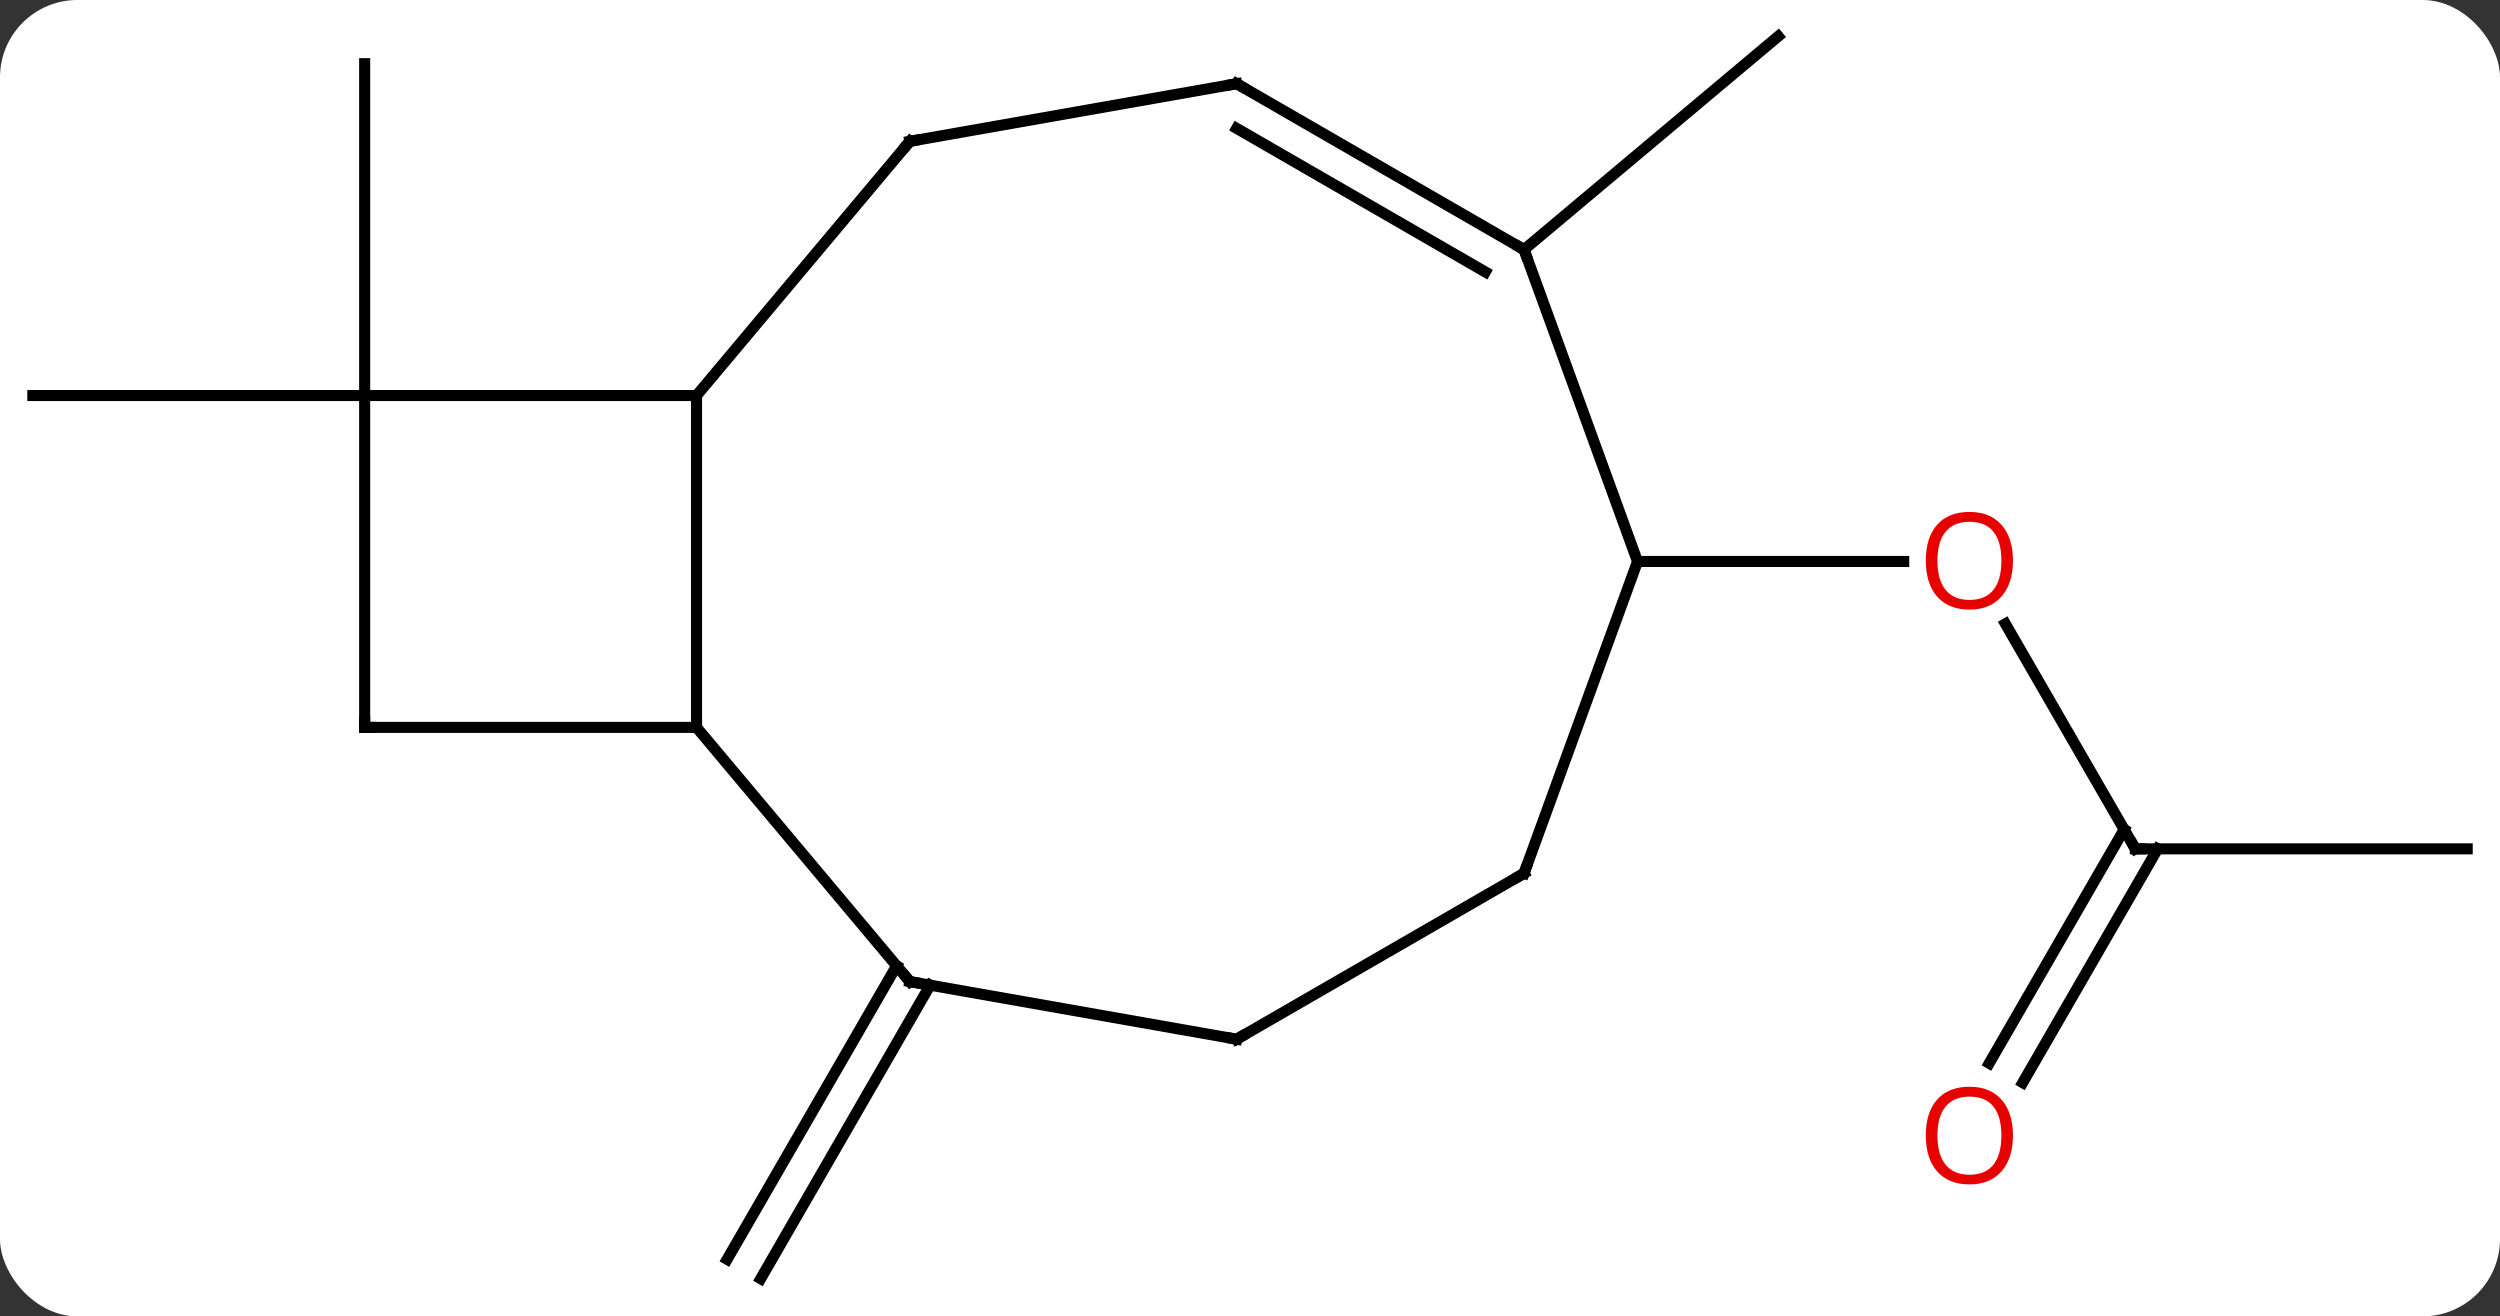 <svg width="226" viewBox="0 0 226 119" style="fill-opacity:1; color-rendering:auto; color-interpolation:auto; text-rendering:auto; stroke:black; stroke-linecap:square; stroke-miterlimit:10; shape-rendering:auto; stroke-opacity:1; fill:black; stroke-dasharray:none; font-weight:normal; stroke-width:1; font-family:'Open Sans'; font-style:normal; stroke-linejoin:miter; font-size:12; stroke-dashoffset:0; image-rendering:auto;" height="119" class="cas-substance-image" xmlns:xlink="http://www.w3.org/1999/xlink" xmlns="http://www.w3.org/2000/svg"><rect x="0" y="0" width="226" height="119" fill="#333333" stroke="none"/><svg class="cas-substance-single-component"><rect y="0" x="0" width="226" stroke="none" ry="7" rx="7" height="119" fill="white" class="cas-substance-group"/><svg y="0" x="0" width="226" viewBox="0 0 226 119" style="fill:black;" height="119" class="cas-substance-single-component-image"><svg><g><g transform="translate(113,59)" style="text-rendering:geometricPrecision; color-rendering:optimizeQuality; color-interpolation:linearRGB; stroke-linecap:butt; image-rendering:optimizeQuality;"><line y2="-23.244" y1="-23.244" x2="-80.034" x1="-110.034" style="fill:none;"/><line y2="-23.244" y1="-53.244" x2="-80.034" x1="-80.034" style="fill:none;"/><line y2="30.059" y1="56.594" x2="-28.916" x1="-44.234" style="fill:none;"/><line y2="28.309" y1="54.844" x2="-31.947" x1="-47.266" style="fill:none;"/><line y2="-36.435" y1="-55.719" x2="24.774" x1="47.754" style="fill:none;"/><line y2="17.736" y1="-2.608" x2="80.034" x1="68.288" style="fill:none;"/><line y2="-8.244" y1="-8.244" x2="35.034" x1="59.096" style="fill:none;"/><line y2="17.736" y1="17.736" x2="110.034" x1="80.034" style="fill:none;"/><line y2="37.122" y1="15.986" x2="66.822" x1="79.024" style="fill:none;"/><line y2="38.872" y1="17.736" x2="69.853" x1="82.055" style="fill:none;"/><line y2="6.756" y1="-23.244" x2="-50.034" x1="-50.034" style="fill:none;"/><line y2="-23.244" y1="-23.244" x2="-80.034" x1="-50.034" style="fill:none;"/><line y2="-46.224" y1="-23.244" x2="-30.75" x1="-50.034" style="fill:none;"/><line y2="6.756" y1="6.756" x2="-80.034" x1="-50.034" style="fill:none;"/><line y2="29.736" y1="6.756" x2="-30.75" x1="-50.034" style="fill:none;"/><line y2="6.756" y1="-23.244" x2="-80.034" x1="-80.034" style="fill:none;"/><line y2="-51.435" y1="-46.224" x2="-1.206" x1="-30.75" style="fill:none;"/><line y2="34.947" y1="29.736" x2="-1.206" x1="-30.75" style="fill:none;"/><line y2="-36.435" y1="-51.435" x2="24.774" x1="-1.206" style="fill:none;"/><line y2="-34.414" y1="-47.394" x2="21.274" x1="-1.206" style="fill:none;"/><line y2="19.947" y1="34.947" x2="24.774" x1="-1.206" style="fill:none;"/><line y2="-8.244" y1="-36.435" x2="35.034" x1="24.774" style="fill:none;"/><line y2="-8.244" y1="19.947" x2="35.034" x1="24.774" style="fill:none;"/></g><g transform="translate(113,59)" style="fill:rgb(230,0,0); text-rendering:geometricPrecision; color-rendering:optimizeQuality; image-rendering:optimizeQuality; font-family:'Open Sans'; stroke:rgb(230,0,0); color-interpolation:linearRGB;"><path style="stroke:none;" d="M68.972 -8.314 Q68.972 -6.252 67.932 -5.072 Q66.893 -3.892 65.05 -3.892 Q63.159 -3.892 62.128 -5.056 Q61.096 -6.221 61.096 -8.33 Q61.096 -10.424 62.128 -11.572 Q63.159 -12.721 65.05 -12.721 Q66.909 -12.721 67.94 -11.549 Q68.972 -10.377 68.972 -8.314 ZM62.143 -8.314 Q62.143 -6.58 62.886 -5.674 Q63.628 -4.767 65.05 -4.767 Q66.472 -4.767 67.198 -5.666 Q67.925 -6.564 67.925 -8.314 Q67.925 -10.049 67.198 -10.939 Q66.472 -11.83 65.05 -11.83 Q63.628 -11.83 62.886 -10.931 Q62.143 -10.033 62.143 -8.314 Z"/></g><g transform="translate(113,59)" style="stroke-linecap:butt; text-rendering:geometricPrecision; color-rendering:optimizeQuality; image-rendering:optimizeQuality; font-family:'Open Sans'; color-interpolation:linearRGB; stroke-miterlimit:5;"><path style="fill:none;" d="M79.784 17.303 L80.034 17.736 L80.534 17.736"/><path style="fill:rgb(230,0,0); stroke:none;" d="M68.972 43.649 Q68.972 45.711 67.932 46.891 Q66.893 48.071 65.05 48.071 Q63.159 48.071 62.128 46.907 Q61.096 45.742 61.096 43.633 Q61.096 41.539 62.128 40.391 Q63.159 39.242 65.05 39.242 Q66.909 39.242 67.94 40.414 Q68.972 41.586 68.972 43.649 ZM62.143 43.649 Q62.143 45.383 62.886 46.289 Q63.628 47.196 65.05 47.196 Q66.472 47.196 67.198 46.297 Q67.925 45.399 67.925 43.649 Q67.925 41.914 67.198 41.024 Q66.472 40.133 65.05 40.133 Q63.628 40.133 62.886 41.032 Q62.143 41.93 62.143 43.649 Z"/><path style="fill:none;" d="M-31.071 -45.841 L-30.75 -46.224 L-30.258 -46.311"/><path style="fill:none;" d="M-79.534 6.756 L-80.034 6.756 L-80.034 6.256"/><path style="fill:none;" d="M-31.071 29.353 L-30.75 29.736 L-30.258 29.823"/><path style="fill:none;" d="M-1.698 -51.348 L-1.206 -51.435 L-0.773 -51.185"/><path style="fill:none;" d="M-1.698 34.86 L-1.206 34.947 L-0.773 34.697"/><path style="fill:none;" d="M24.341 -36.685 L24.774 -36.435 L24.945 -35.965"/><path style="fill:none;" d="M24.341 20.197 L24.774 19.947 L24.945 19.477"/></g></g></svg></svg></svg></svg>